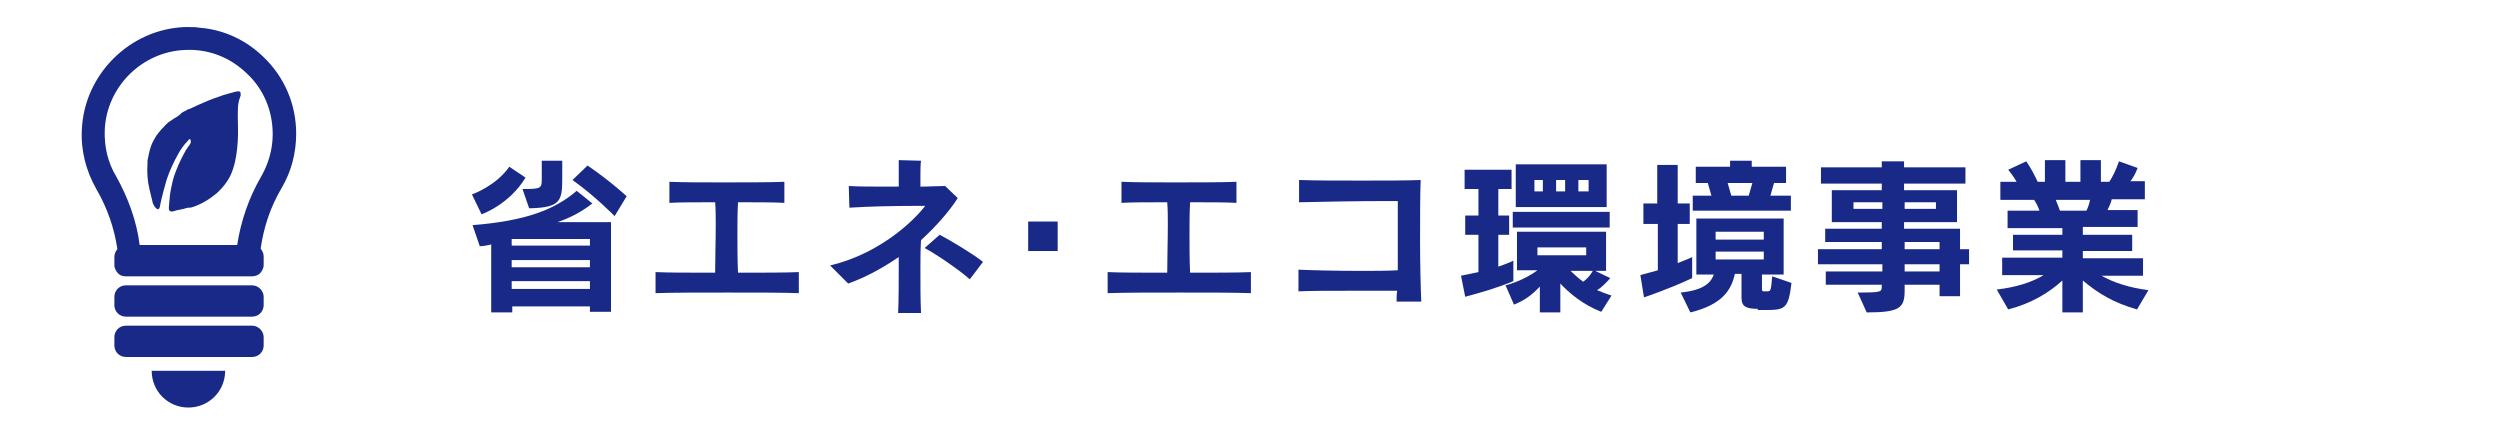 <?xml version="1.0" encoding="utf-8"?>
<!-- Generator: Adobe Illustrator 21.0.0, SVG Export Plug-In . SVG Version: 6.00 Build 0)  -->
<svg version="1.1" xmlns="http://www.w3.org/2000/svg" xmlns:xlink="http://www.w3.org/1999/xlink" x="0px" y="0px"
	 viewBox="0 0 415.3 71.5" style="enable-background:new 0 0 415.3 71.5;" xml:space="preserve">
<style type="text/css">
	.st0{fill:#182987;}
	.st1{fill:none;}
</style>
<g id="レイヤー_1">
	<g>
		<g>
			<path class="st0" d="M78.4,32.3c0,0,4-1.4,6.2-4.6l2.7,1.8C84.6,34,80,35.6,80,35.6L78.4,32.3z M98,51.9v-1H85.1v1h-3.5V40.6
				c-0.3,0.1-1.3,0.3-1.9,0.3l-1.2-3.5c8.9-0.7,13.7-2.6,17.3-5.7l2.6,2.1c-1.8,1.4-3.7,2.4-5.8,3.1h8.9v14.9H98z M98.1,39.7H85v1.1
				h13V39.7z M98.1,43.2H85v1.2h13V43.2z M98.1,46.7H85V48h13V46.7z M86.8,31.4c3.1,0,3.2-0.1,3.2-1.7v-3h3.4v2.6
				c0,4-0.1,5.2-5.5,5.3L86.8,31.4z M102.1,35.9c0,0-3.2-3.3-7-6l2.5-2.4c3.7,2.5,6.5,5.1,6.5,5.1L102.1,35.9z"/>
			<path class="st0" d="M132.7,48.7c-2.5-0.1-7.1-0.1-11.8-0.1s-9.3,0-12,0.1v-3.5c2,0.1,5.8,0.1,9.9,0.1c0-2.5,0.1-5.3,0.1-8
				c0-1.3,0-2.5-0.1-3.7c-3,0-6,0-7.6,0.1v-3.5c2.2,0.1,5.6,0.1,9,0.1c3.8,0,7.6,0,10.1-0.1v3.5c-1.7-0.1-4.6-0.1-7.7-0.1
				c-0.1,1.7-0.1,3.5-0.1,5.3c0,2.1,0,4.3,0.1,6.4c4,0,8,0,10.1-0.1V48.7z"/>
			<path class="st0" d="M149.2,51.9c0.1-2.4,0.1-5,0.1-7.5v-1.7c-2.5,1.7-5.3,3.3-8.4,4.4l-3-3c7.6-1.8,13.3-6.7,15.8-9.9
				c-0.5,0-1,0-1.6,0c-3.7,0-8,0.1-11,0.3l-0.1-3.6c1.6,0.1,3.8,0.1,6.1,0.1h2.2v-1.3c0-1.1,0-2.2,0-3.1l3.7,0.1
				c-0.1,0.7-0.1,1.7-0.1,2.7c0,0.5,0,1.1,0,1.6c1.5,0,2.9-0.1,4.1-0.1l2.1,2c-1.4,2.2-3.5,4.6-6.1,7c-0.1,1.6-0.1,3.2-0.1,4.9
				c0,2.5,0,4.9,0.1,7.2H149.2z M161.1,46.4c-1.8-1.6-5.6-4.2-7.5-5.2l2.5-2.2c1.9,1,5.4,3.1,7.2,4.5L161.1,46.4z"/>
			<path class="st0" d="M170.8,41.7v-4.9h4.9v4.9H170.8z"/>
			<path class="st0" d="M207.8,48.7c-2.5-0.1-7.1-0.1-11.8-0.1s-9.3,0-12,0.1v-3.5c2,0.1,5.8,0.1,9.9,0.1c0-2.5,0.1-5.3,0.1-8
				c0-1.3,0-2.5-0.1-3.7c-3,0-6,0-7.6,0.1v-3.5c2.2,0.1,5.6,0.1,9,0.1c3.8,0,7.6,0,10.1-0.1v3.5c-1.7-0.1-4.6-0.1-7.7-0.1
				c-0.1,1.7-0.1,3.5-0.1,5.3c0,2.1,0,4.3,0.1,6.4c4,0,8,0,10.1-0.1V48.7z"/>
			<path class="st0" d="M232,50c0-0.5,0-1.1,0.1-1.7c-2.2,0-5,0-7.7,0c-3.4,0-6.7,0-8.7,0.1v-3.6c2.3,0.1,6.4,0.2,10.3,0.2
				c2.2,0,4.4,0,6.2-0.1c0-2.8,0-5.9,0-8.5v-3c-0.6,0-1.4,0-2.3,0c-4,0-10.1,0.1-14.1,0.2v-3.7c2.7,0.1,6.6,0.1,10.4,0.1
				c3.8,0,7.6,0,9.8-0.1c-0.1,2.5-0.1,6.3-0.1,10c0,4,0.1,7.9,0.2,10.2H232z"/>
			<path class="st0" d="M251.4,46.7c-2.6,1.1-5.4,1.9-8,2.6l-0.7-3.5c1.1-0.2,1.9-0.4,2.9-0.6V39h-2.2v-3.2h2.2v-4.4h-2.3v-3.2h7.8
				v3.2h-2.2v4.4h1.8V39h-1.8v5.3c0.8-0.3,1.7-0.6,2.5-1V46.7z M266,51.8c-3.1-1.2-5.4-3.2-6.8-4.7v4.8h-3.4v-4.3
				c-1.2,1.3-2.5,2.3-4.3,3l-1.4-3.2c0,0,2.9-0.7,5.3-2.5h-3.4v-6.4h14.8V45h-1.8l2.5,1.2c-0.7,0.8-1.5,1.6-2.2,2
				c0.7,0.3,1.5,0.6,2.4,0.9L266,51.8z M251.3,37.8v-2.6h16.1v2.6H251.3z M251.8,34.4v-7.1h15.1v7.1H251.8z M256.3,29.9h-1.4v1.9
				h1.4V29.9z M263.5,41.1h-8.1v1.3h8.1V41.1z M260,29.9h-1.5v1.9h1.5V29.9z M260.9,45c0.5,0.5,1.4,1.3,2.1,1.8
				c0.6-0.4,1.2-1.1,1.6-1.8H260.9z M263.9,29.9h-1.7v1.9h1.7V29.9z"/>
			<path class="st0" d="M281.1,46.2c-3.8,1.8-8,3.2-8,3.2l-0.6-3.7c0,0,1.1-0.3,2.9-0.8v-7.7H273v-3.4h2.3v-6.4h3.4v6.4h2v3.4h-2
				v6.5c1-0.4,1.6-0.6,2.4-1V46.2z M292,51.3c-1.8,0-2.7-0.3-2.7-1.8v-4h-1.1c-0.6,2.7-2.1,5.1-7.4,6.4l-1.6-3.3
				c3.8-0.4,5-1.6,5.5-3h-2.9v-9.3h14.5v9.3h-3.6v2.4c0,0.4,0.1,0.4,0.4,0.4h0.5c0.6,0,0.6-0.3,0.8-2.5l3.2,1.1
				c-0.5,4.3-1.1,4.5-4.3,4.5H292z M281.2,35v-2.5h3.1l-0.6-2.1h-2v-2.7h5.7v-1h3.6v1h5.7v2.7h-2l-0.6,2.1h3.4V35H281.2z M293,38.5
				h-8v1.3h8V38.5z M293,41.8h-8v1.3h8V41.8z M291.1,30.4H287l0.6,2.1h2.9L291.1,30.4z"/>
			<path class="st0" d="M322.2,49.1v-1.8h-5.8v0.9c0,2.9-0.7,3.7-6.3,3.7l-1.5-3.3c3.9,0,4-0.1,4-1v-0.3h-9.3v-2.2h9.4v-1.2H302
				v-2.5h10.6v-1.2h-9.4v-2.2h9.4v-1.1h-8.3v-5.3h8.3v-1.1h-10.1v-2.7h10.1v-1h3.7v1h10.2v2.7h-10.2v1.1h8.8v5.3h-8.8v1.1h9.3v3.4
				h1.5v2.5h-1.5v5.3H322.2z M312.7,33.6h-4.8v1.1h4.8V33.6z M321.6,33.6h-5.2v1.1h5.2V33.6z M322.2,40.2h-5.8v1.2h5.8V40.2z
				 M322.2,43.9h-5.8v1.2h5.8V43.9z"/>
			<path class="st0" d="M355,51.4c-3.9-1.1-6.5-2.7-9-4.8v5.3h-3.4v-5.3c-2.2,2-5.1,3.8-9,4.8l-1.9-3.3c3.3-0.4,5.8-1.2,7.8-2.4
				h-6.9v-2.9h10v-1.2h-8.2V39h8.2v-1.1h-9.1V35h5.3c-0.2-0.6-0.6-1.4-0.9-1.8h-5.6v-3h2.7c-0.4-0.7-0.9-1.4-1.4-2l3-1.4
				c0.7,1,1.4,2.3,1.9,3.4h1.2v-3.6h3.4v3.6h2.5v-3.6h3.4v3.6h1.4c0.6-0.9,1.2-2.2,1.6-3.4l3.1,1.1c-0.3,0.8-0.7,1.6-1.2,2.2h2.4v3
				h-5.5c-0.1,0.5-0.4,1.2-0.7,1.8h5v2.8H346V39h8.2v2.7H346v1.2h10v2.9h-6.9c1.9,1.1,4.6,2,7.8,2.4L355,51.4z M341.5,33.2
				c0.2,0.5,0.5,1.2,0.7,1.8h4.4c0.3-0.6,0.5-1.3,0.6-1.8H341.5z"/>
		</g>
	</g>
</g>
<g id="_x31_0">
	<g>
		<g>
			<g>
				<path class="st0" d="M39.8,15.2c-0.3-0.1-0.9,0.1-1.3,0.2c-0.2,0.1-0.5,0.1-0.7,0.2c0,0,0,0,0,0c-0.2,0.1-0.5,0.1-0.7,0.2
					c-1.2,0.4-2.3,0.8-3.4,1.3c-0.7,0.3-1.4,0.6-2.2,1c0,0-0.1,0-0.1,0c-0.3,0.1-0.5,0.3-0.8,0.4c-0.2,0.1-0.3,0.2-0.5,0.3
					C30,19,29.9,19,29.8,19.1c-0.1,0.1-0.3,0.2-0.4,0.3c-0.2,0.1-0.3,0.2-0.5,0.3c-0.1,0.1-0.2,0.1-0.3,0.2
					c-0.2,0.1-0.4,0.3-0.6,0.4c-0.1,0.1-0.2,0.1-0.2,0.2c-0.2,0.2-0.4,0.3-0.5,0.5c-0.1,0.1-0.2,0.2-0.2,0.2
					c-0.1,0.1-0.2,0.2-0.3,0.3c-0.4,0.5-0.8,0.9-1.1,1.5c-0.5,0.8-0.8,1.7-1,2.7c0,0,0,0,0,0c0,0.2-0.1,0.4-0.1,0.5c0,0,0,0,0,0
					c0,0.2-0.1,0.3-0.1,0.5c0,0,0,0,0,0c0,0.2,0,0.4,0,0.5l0,0c-0.1,1.4,0,2.8,0.3,4.1c0.2,0.8,0.4,1.7,0.6,2.5
					c0.1,0.3,1,1.8,1.2,0.3c0.3-1.5,0.7-2.9,1.1-4.3c0.5-1.5,1.2-3,2-4.4c0.4-0.7,0.9-1.4,1.5-2c0,0,0.2-0.3,0.3-0.3
					c0.2,0,0.2,0.4,0.2,0.5c0,0.2-0.2,0.4-0.3,0.6c-0.2,0.2-0.3,0.5-0.5,0.7c-0.9,1.6-1.7,3.3-2.2,5.1c-0.2,0.9-0.4,1.8-0.5,2.7
					c0,0.4-0.1,0.8-0.1,1.2c0,0.3-0.2,1,0.2,1.2c0.2,0.1,0.6,0,0.8-0.1c0.3-0.1,0.6-0.1,0.9-0.2c0.2,0,0.3-0.1,0.5-0.1l0,0
					c0.3-0.1,0.6-0.2,0.9-0.2c0.1,0,0.1,0,0.2,0c0.1,0,0.3-0.1,0.4-0.1c1.5-0.5,2.8-1.3,4-2.3c1.2-1.1,2.2-2.4,2.7-4
					c0.5-1.5,0.7-3.1,0.8-4.7c0.1-1.4,0-2.9,0-4.3c0-0.8,0-1.6,0.2-2.4c0.1-0.3,0.2-0.6,0.3-0.9C39.9,15.7,40.1,15.4,39.8,15.2z"/>
			</g>
		</g>
		<g>
			<path class="st0" d="M43.7,9.4c-2.9-2.8-6.6-4.5-10.6-4.8c0,0,0,0,0,0c-0.5-0.1-1.1-0.1-1.6-0.1c0,0,0,0-0.1,0c0,0-0.1,0-0.1,0
				c-0.2,0-0.5,0-0.7,0c-9.1,0.4-16.6,7.9-17,17c-0.2,3.5,0.7,6.9,2.4,9.9c1.8,3.1,3,6.5,3.5,10c-0.3,0.3-0.5,0.8-0.5,1.3V44
				c0,0.6,0.3,1.1,0.7,1.5c0.3,0.3,0.8,0.4,1.2,0.4h21c0.5,0,0.9-0.2,1.2-0.4c0.4-0.4,0.7-0.9,0.7-1.5v-1.4c0-0.5-0.2-0.9-0.5-1.3
				c0.5-3.5,1.6-6.9,3.5-10.1c1.6-2.7,2.4-5.8,2.4-9C49.2,17.4,47.3,12.8,43.7,9.4z M45.3,22.3c0,2.5-0.7,4.9-1.9,7
				c-2.1,3.6-3.4,7.5-4,11.4H23.2c-0.5-4-1.9-7.8-3.9-11.4c-1.4-2.3-2-5-1.9-7.7c0.3-7.2,6.2-13,13.3-13.3c3.9-0.2,7.5,1.2,10.3,3.9
				C43.8,14.8,45.3,18.4,45.3,22.3z"/>
			<path class="st0" d="M41.9,47.4h-21c-1.1,0-1.9,0.9-1.9,1.9v1.4c0,1.1,0.9,1.9,1.9,1.9h21c1.1,0,1.9-0.9,1.9-1.9v-1.4
				C43.8,48.3,42.9,47.4,41.9,47.4z"/>
			<path class="st0" d="M41.9,54.1h-21c-1.1,0-1.9,0.9-1.9,1.9v1.4c0,1.1,0.9,1.9,1.9,1.9h21c1.1,0,1.9-0.9,1.9-1.9v-1.4
				C43.8,55,42.9,54.1,41.9,54.1z"/>
			<path class="st0" d="M25.2,61.6c0,3.4,2.7,6.1,6.1,6.1c3.3,0,6-2.6,6.1-5.9c0-0.1,0-0.1,0-0.2l0,0v0h0c0,0,0,0,0,0H25.2z"/>
		</g>
	</g>
	<rect class="st1" width="415.3" height="71.5"/>
</g>
</svg>
